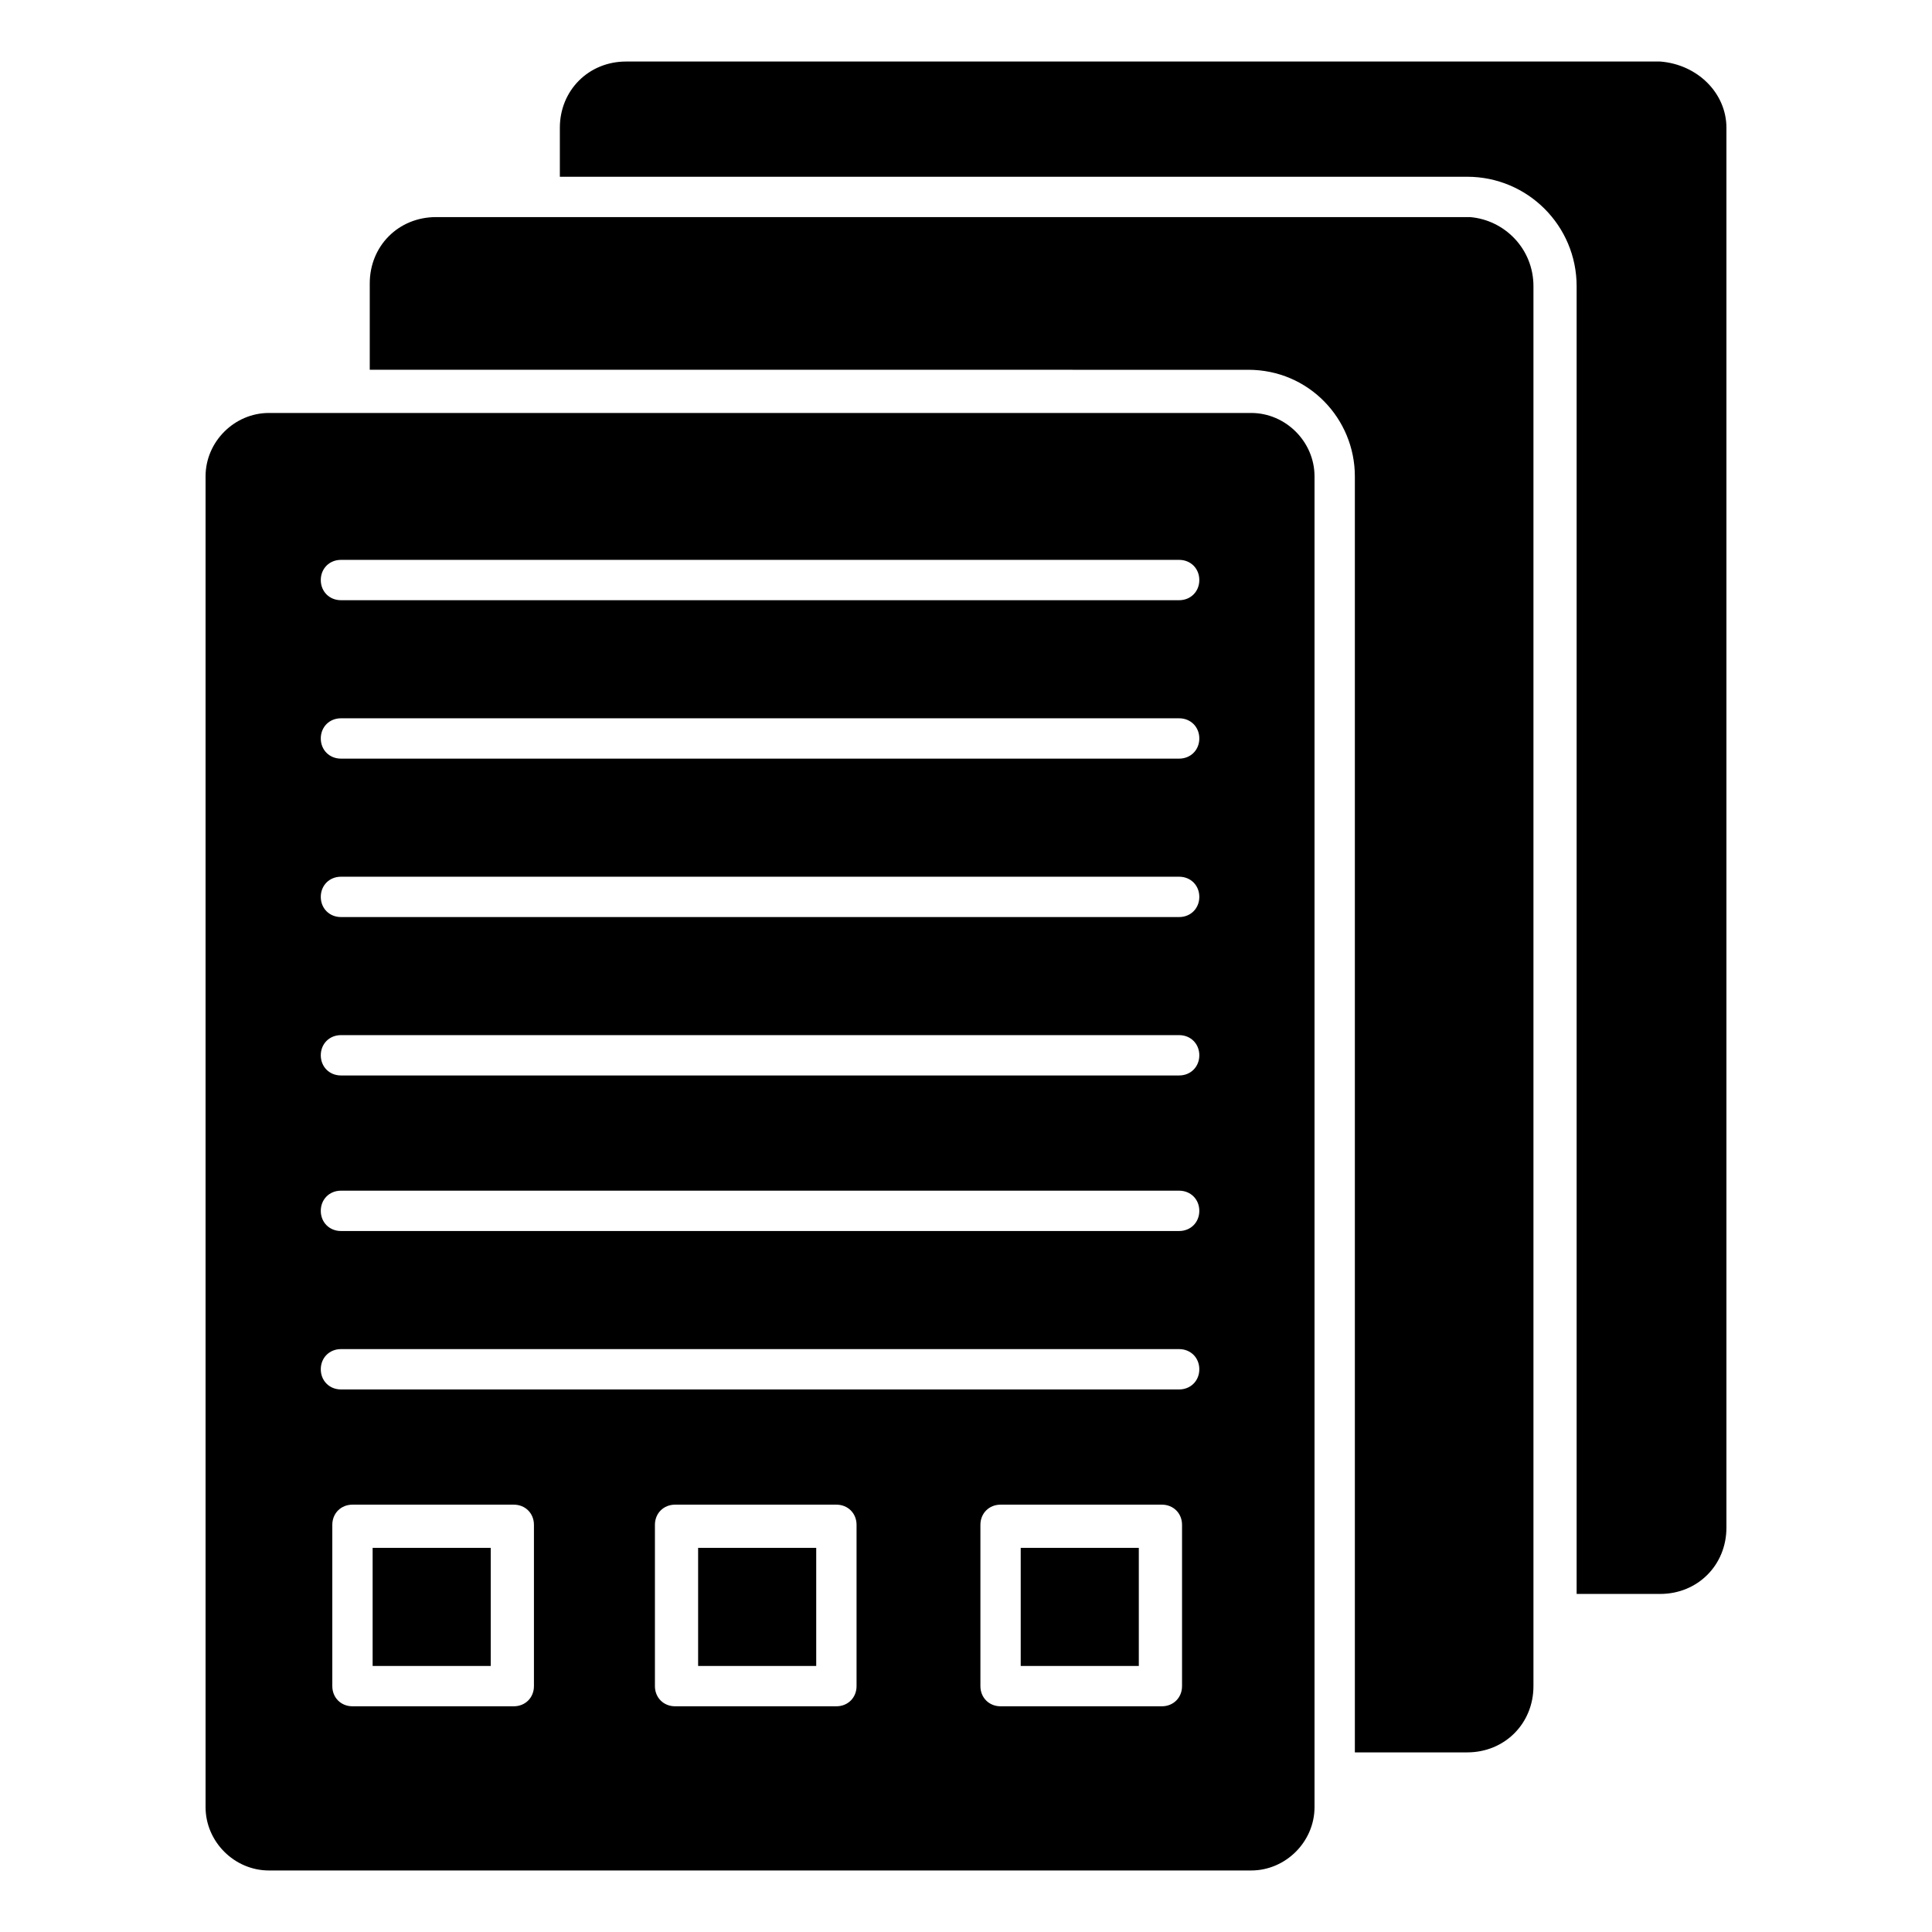 <?xml version="1.0" encoding="UTF-8"?>
<!-- Uploaded to: ICON Repo, www.svgrepo.com, Generator: ICON Repo Mixer Tools -->
<svg fill="#000000" width="800px" height="800px" version="1.1" viewBox="144 144 512 512" xmlns="http://www.w3.org/2000/svg">
 <g>
  <path d="m550.38 219.85v370.99c0 9.922-7.633 17.559-17.559 17.559h-29.77v-338.16c0-15.266-12.215-28.242-28.242-28.242l-232.82-0.004v-22.902c0-9.922 7.633-17.559 17.559-17.559h274.04c9.16 0.77 16.793 8.402 16.793 18.324z"/>
  <path d="m601.52 177.86v370.99c0 9.922-7.633 17.559-17.559 17.559h-22.137v-346.56c0-16.031-12.977-29.008-29.008-29.008h-240.45v-12.977c0-9.922 7.633-17.559 17.559-17.559h274.04c9.922 0.766 17.555 8.398 17.555 17.559z"/>
  <path d="m329.01 554.2h31.297v31.297h-31.297z"/>
  <path d="m242.75 554.2h31.297v31.297h-31.297z"/>
  <path d="m475.57 253.44h-260.3c-9.16 0-16.793 7.633-16.793 16.793v352.67c0 9.16 7.633 16.793 16.793 16.793h260.3c9.16 0 16.793-7.633 16.793-16.793v-352.67c0-9.16-7.633-16.793-16.793-16.793zm-190.07 337.4c0 3.055-2.289 5.344-5.344 5.344h-42.746c-3.055 0-5.344-2.289-5.344-5.344v-42.746c0-3.055 2.289-5.344 5.344-5.344h42.746c3.055 0 5.344 2.289 5.344 5.344zm85.496 0c0 3.055-2.289 5.344-5.344 5.344h-42.746c-3.055 0-5.344-2.289-5.344-5.344v-42.746c0-3.055 2.289-5.344 5.344-5.344h42.746c3.055 0 5.344 2.289 5.344 5.344zm86.258 0c0 3.055-2.289 5.344-5.344 5.344h-42.746c-3.055 0-5.344-2.289-5.344-5.344v-42.746c0-3.055 2.289-5.344 5.344-5.344h42.746c3.055 0 5.344 2.289 5.344 5.344zm-0.766-78.625h-222.13c-3.055 0-5.344-2.289-5.344-5.344 0-3.055 2.289-5.344 5.344-5.344h222.13c3.055 0 5.344 2.289 5.344 5.344 0 3.055-2.289 5.344-5.344 5.344zm0-41.984h-222.13c-3.055 0-5.344-2.289-5.344-5.344 0-3.055 2.289-5.344 5.344-5.344h222.13c3.055 0 5.344 2.289 5.344 5.344 0 3.055-2.289 5.344-5.344 5.344zm0-41.223h-222.13c-3.055 0-5.344-2.289-5.344-5.344 0-3.055 2.289-5.344 5.344-5.344h222.13c3.055 0 5.344 2.289 5.344 5.344 0 3.055-2.289 5.344-5.344 5.344zm0-41.98h-222.13c-3.055 0-5.344-2.289-5.344-5.344 0-3.055 2.289-5.344 5.344-5.344h222.13c3.055 0 5.344 2.289 5.344 5.344 0 3.051-2.289 5.344-5.344 5.344zm0-41.984h-222.13c-3.055 0-5.344-2.289-5.344-5.344 0-3.055 2.289-5.344 5.344-5.344h222.13c3.055 0 5.344 2.289 5.344 5.344 0 3.051-2.289 5.344-5.344 5.344zm0-41.984h-222.13c-3.055 0-5.344-2.289-5.344-5.344 0-3.055 2.289-5.344 5.344-5.344h222.13c3.055 0 5.344 2.289 5.344 5.344 0 3.051-2.289 5.344-5.344 5.344z"/>
  <path d="m414.5 554.2h31.297v31.297h-31.297z"/>
 </g>
</svg>